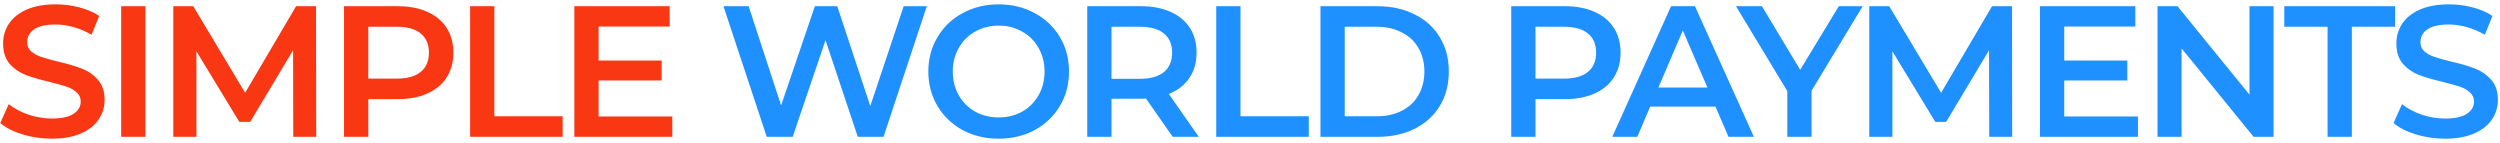 <svg width="402" height="23" viewBox="0 0 402 23" fill="none" xmlns="http://www.w3.org/2000/svg">
<path d="M8.33 22.3C6.71 22.3 5.14 22.07 3.62 21.61C2.12 21.15 0.93 20.54 0.05 19.78L1.4 16.75C2.26 17.43 3.31 17.99 4.55 18.43C5.81 18.85 7.07 19.06 8.33 19.06C9.89 19.06 11.05 18.81 11.81 18.31C12.59 17.81 12.98 17.15 12.98 16.33C12.98 15.73 12.76 15.24 12.32 14.86C11.9 14.46 11.36 14.15 10.7 13.93C10.04 13.71 9.14 13.46 8 13.18C6.4 12.8 5.1 12.42 4.1 12.04C3.12 11.66 2.27 11.07 1.55 10.27C0.85 9.45 0.5 8.35 0.5 6.97C0.5 5.81 0.81 4.76 1.43 3.82C2.07 2.86 3.02 2.1 4.28 1.54C5.56 0.98 7.12 0.7 8.96 0.7C10.24 0.7 11.5 0.86 12.74 1.18C13.98 1.5 15.05 1.96 15.95 2.56L14.72 5.59C13.8 5.05 12.84 4.64 11.84 4.36C10.84 4.08 9.87 3.94 8.93 3.94C7.39 3.94 6.24 4.2 5.48 4.72C4.74 5.24 4.37 5.93 4.37 6.79C4.37 7.39 4.58 7.88 5 8.26C5.44 8.64 5.99 8.94 6.65 9.16C7.31 9.38 8.21 9.63 9.35 9.91C10.91 10.27 12.19 10.65 13.19 11.05C14.19 11.43 15.04 12.02 15.74 12.82C16.46 13.62 16.82 14.7 16.82 16.06C16.82 17.22 16.5 18.27 15.86 19.21C15.24 20.15 14.29 20.9 13.01 21.46C11.73 22.02 10.17 22.3 8.33 22.3ZM19.487 1H23.387V22H19.487V1ZM47.157 22L47.127 8.08L40.227 19.6H38.487L31.587 8.26V22H27.867V1H31.077L39.417 14.92L47.607 1H50.817L50.847 22H47.157ZM63.96 1C65.78 1 67.36 1.3 68.7 1.9C70.06 2.5 71.1 3.36 71.82 4.48C72.54 5.6 72.9 6.93 72.9 8.47C72.9 9.99 72.54 11.32 71.82 12.46C71.1 13.58 70.06 14.44 68.7 15.04C67.36 15.64 65.78 15.94 63.96 15.94H59.22V22H55.32V1H63.96ZM63.78 12.64C65.48 12.64 66.77 12.28 67.65 11.56C68.53 10.84 68.97 9.81 68.97 8.47C68.97 7.13 68.53 6.1 67.65 5.38C66.77 4.66 65.48 4.3 63.78 4.3H59.22V12.64H63.78ZM75.594 1H79.494V18.7H90.474V22H75.594V1ZM108.103 18.73V22H92.353V1H107.683V4.27H96.253V9.73H106.393V12.94H96.253V18.73H108.103Z" fill="#F93713"/>
<path d="M149.032 1L142.072 22H137.932L132.742 6.46L127.462 22H123.292L116.332 1H120.382L125.602 16.96L131.032 1H134.632L139.942 17.05L145.312 1H149.032ZM160.585 22.3C158.445 22.3 156.515 21.84 154.795 20.92C153.075 19.98 151.725 18.69 150.745 17.05C149.765 15.39 149.275 13.54 149.275 11.5C149.275 9.46 149.765 7.62 150.745 5.98C151.725 4.32 153.075 3.03 154.795 2.11C156.515 1.17 158.445 0.7 160.585 0.7C162.725 0.7 164.655 1.17 166.375 2.11C168.095 3.03 169.445 4.31 170.425 5.95C171.405 7.59 171.895 9.44 171.895 11.5C171.895 13.56 171.405 15.41 170.425 17.05C169.445 18.69 168.095 19.98 166.375 20.92C164.655 21.84 162.725 22.3 160.585 22.3ZM160.585 18.88C161.985 18.88 163.245 18.57 164.365 17.95C165.485 17.31 166.365 16.43 167.005 15.31C167.645 14.17 167.965 12.9 167.965 11.5C167.965 10.1 167.645 8.84 167.005 7.72C166.365 6.58 165.485 5.7 164.365 5.08C163.245 4.44 161.985 4.12 160.585 4.12C159.185 4.12 157.925 4.44 156.805 5.08C155.685 5.7 154.805 6.58 154.165 7.72C153.525 8.84 153.205 10.1 153.205 11.5C153.205 12.9 153.525 14.17 154.165 15.31C154.805 16.43 155.685 17.31 156.805 17.95C157.925 18.57 159.185 18.88 160.585 18.88ZM188.569 22L184.279 15.85C184.099 15.87 183.829 15.88 183.469 15.88H178.729V22H174.829V1H183.469C185.289 1 186.869 1.3 188.209 1.9C189.569 2.5 190.609 3.36 191.329 4.48C192.049 5.6 192.409 6.93 192.409 8.47C192.409 10.05 192.019 11.41 191.239 12.55C190.479 13.69 189.379 14.54 187.939 15.1L192.769 22H188.569ZM188.479 8.47C188.479 7.13 188.039 6.1 187.159 5.38C186.279 4.66 184.989 4.3 183.289 4.3H178.729V12.67H183.289C184.989 12.67 186.279 12.31 187.159 11.59C188.039 10.85 188.479 9.81 188.479 8.47ZM195.572 1H199.472V18.7H210.452V22H195.572V1ZM212.331 1H221.511C223.751 1 225.741 1.44 227.481 2.32C229.221 3.18 230.571 4.41 231.531 6.01C232.491 7.59 232.971 9.42 232.971 11.5C232.971 13.58 232.491 15.42 231.531 17.02C230.571 18.6 229.221 19.83 227.481 20.71C225.741 21.57 223.751 22 221.511 22H212.331V1ZM221.331 18.7C222.871 18.7 224.221 18.41 225.381 17.83C226.561 17.23 227.461 16.39 228.081 15.31C228.721 14.21 229.041 12.94 229.041 11.5C229.041 10.06 228.721 8.8 228.081 7.72C227.461 6.62 226.561 5.78 225.381 5.2C224.221 4.6 222.871 4.3 221.331 4.3H216.231V18.7H221.331ZM251.647 1C253.467 1 255.047 1.3 256.387 1.9C257.747 2.5 258.787 3.36 259.507 4.48C260.227 5.6 260.587 6.93 260.587 8.47C260.587 9.99 260.227 11.32 259.507 12.46C258.787 13.58 257.747 14.44 256.387 15.04C255.047 15.64 253.467 15.94 251.647 15.94H246.907V22H243.007V1H251.647ZM251.467 12.64C253.167 12.64 254.457 12.28 255.337 11.56C256.217 10.84 256.657 9.81 256.657 8.47C256.657 7.13 256.217 6.1 255.337 5.38C254.457 4.66 253.167 4.3 251.467 4.3H246.907V12.64H251.467ZM275.847 17.14H265.347L263.277 22H259.257L268.707 1H272.547L282.027 22H277.947L275.847 17.14ZM274.557 14.08L270.597 4.9L266.667 14.08H274.557ZM291.298 14.59V22H287.398V14.65L279.148 1H283.318L289.468 11.23L295.678 1H299.518L291.298 14.59ZM319.869 22L319.839 8.08L312.939 19.6H311.199L304.299 8.26V22H300.579V1H303.789L312.129 14.92L320.319 1H323.529L323.559 22H319.869ZM343.781 18.73V22H328.031V1H343.361V4.27H331.931V9.73H342.071V12.94H331.931V18.73H343.781ZM365.589 1V22H362.379L350.799 7.78V22H346.929V1H350.139L361.719 15.22V1H365.589ZM374.276 4.3H367.316V1H385.136V4.3H378.176V22H374.276V4.3ZM393.168 22.3C391.548 22.3 389.978 22.07 388.458 21.61C386.958 21.15 385.768 20.54 384.888 19.78L386.238 16.75C387.098 17.43 388.148 17.99 389.388 18.43C390.648 18.85 391.908 19.06 393.168 19.06C394.728 19.06 395.888 18.81 396.648 18.31C397.428 17.81 397.818 17.15 397.818 16.33C397.818 15.73 397.598 15.24 397.158 14.86C396.738 14.46 396.198 14.15 395.538 13.93C394.878 13.71 393.978 13.46 392.838 13.18C391.238 12.8 389.938 12.42 388.938 12.04C387.958 11.66 387.108 11.07 386.388 10.27C385.688 9.45 385.338 8.35 385.338 6.97C385.338 5.81 385.648 4.76 386.268 3.82C386.908 2.86 387.858 2.1 389.118 1.54C390.398 0.98 391.958 0.7 393.798 0.7C395.078 0.7 396.338 0.86 397.578 1.18C398.818 1.5 399.888 1.96 400.788 2.56L399.558 5.59C398.638 5.05 397.678 4.64 396.678 4.36C395.678 4.08 394.708 3.94 393.768 3.94C392.228 3.94 391.078 4.2 390.318 4.72C389.578 5.24 389.208 5.93 389.208 6.79C389.208 7.39 389.418 7.88 389.838 8.26C390.278 8.64 390.828 8.94 391.488 9.16C392.148 9.38 393.048 9.63 394.188 9.91C395.748 10.27 397.028 10.65 398.028 11.05C399.028 11.43 399.878 12.02 400.578 12.82C401.298 13.62 401.658 14.7 401.658 16.06C401.658 17.22 401.338 18.27 400.698 19.21C400.078 20.15 399.128 20.9 397.848 21.46C396.568 22.02 395.008 22.3 393.168 22.3Z" fill="#1E90FF"/>
</svg>
